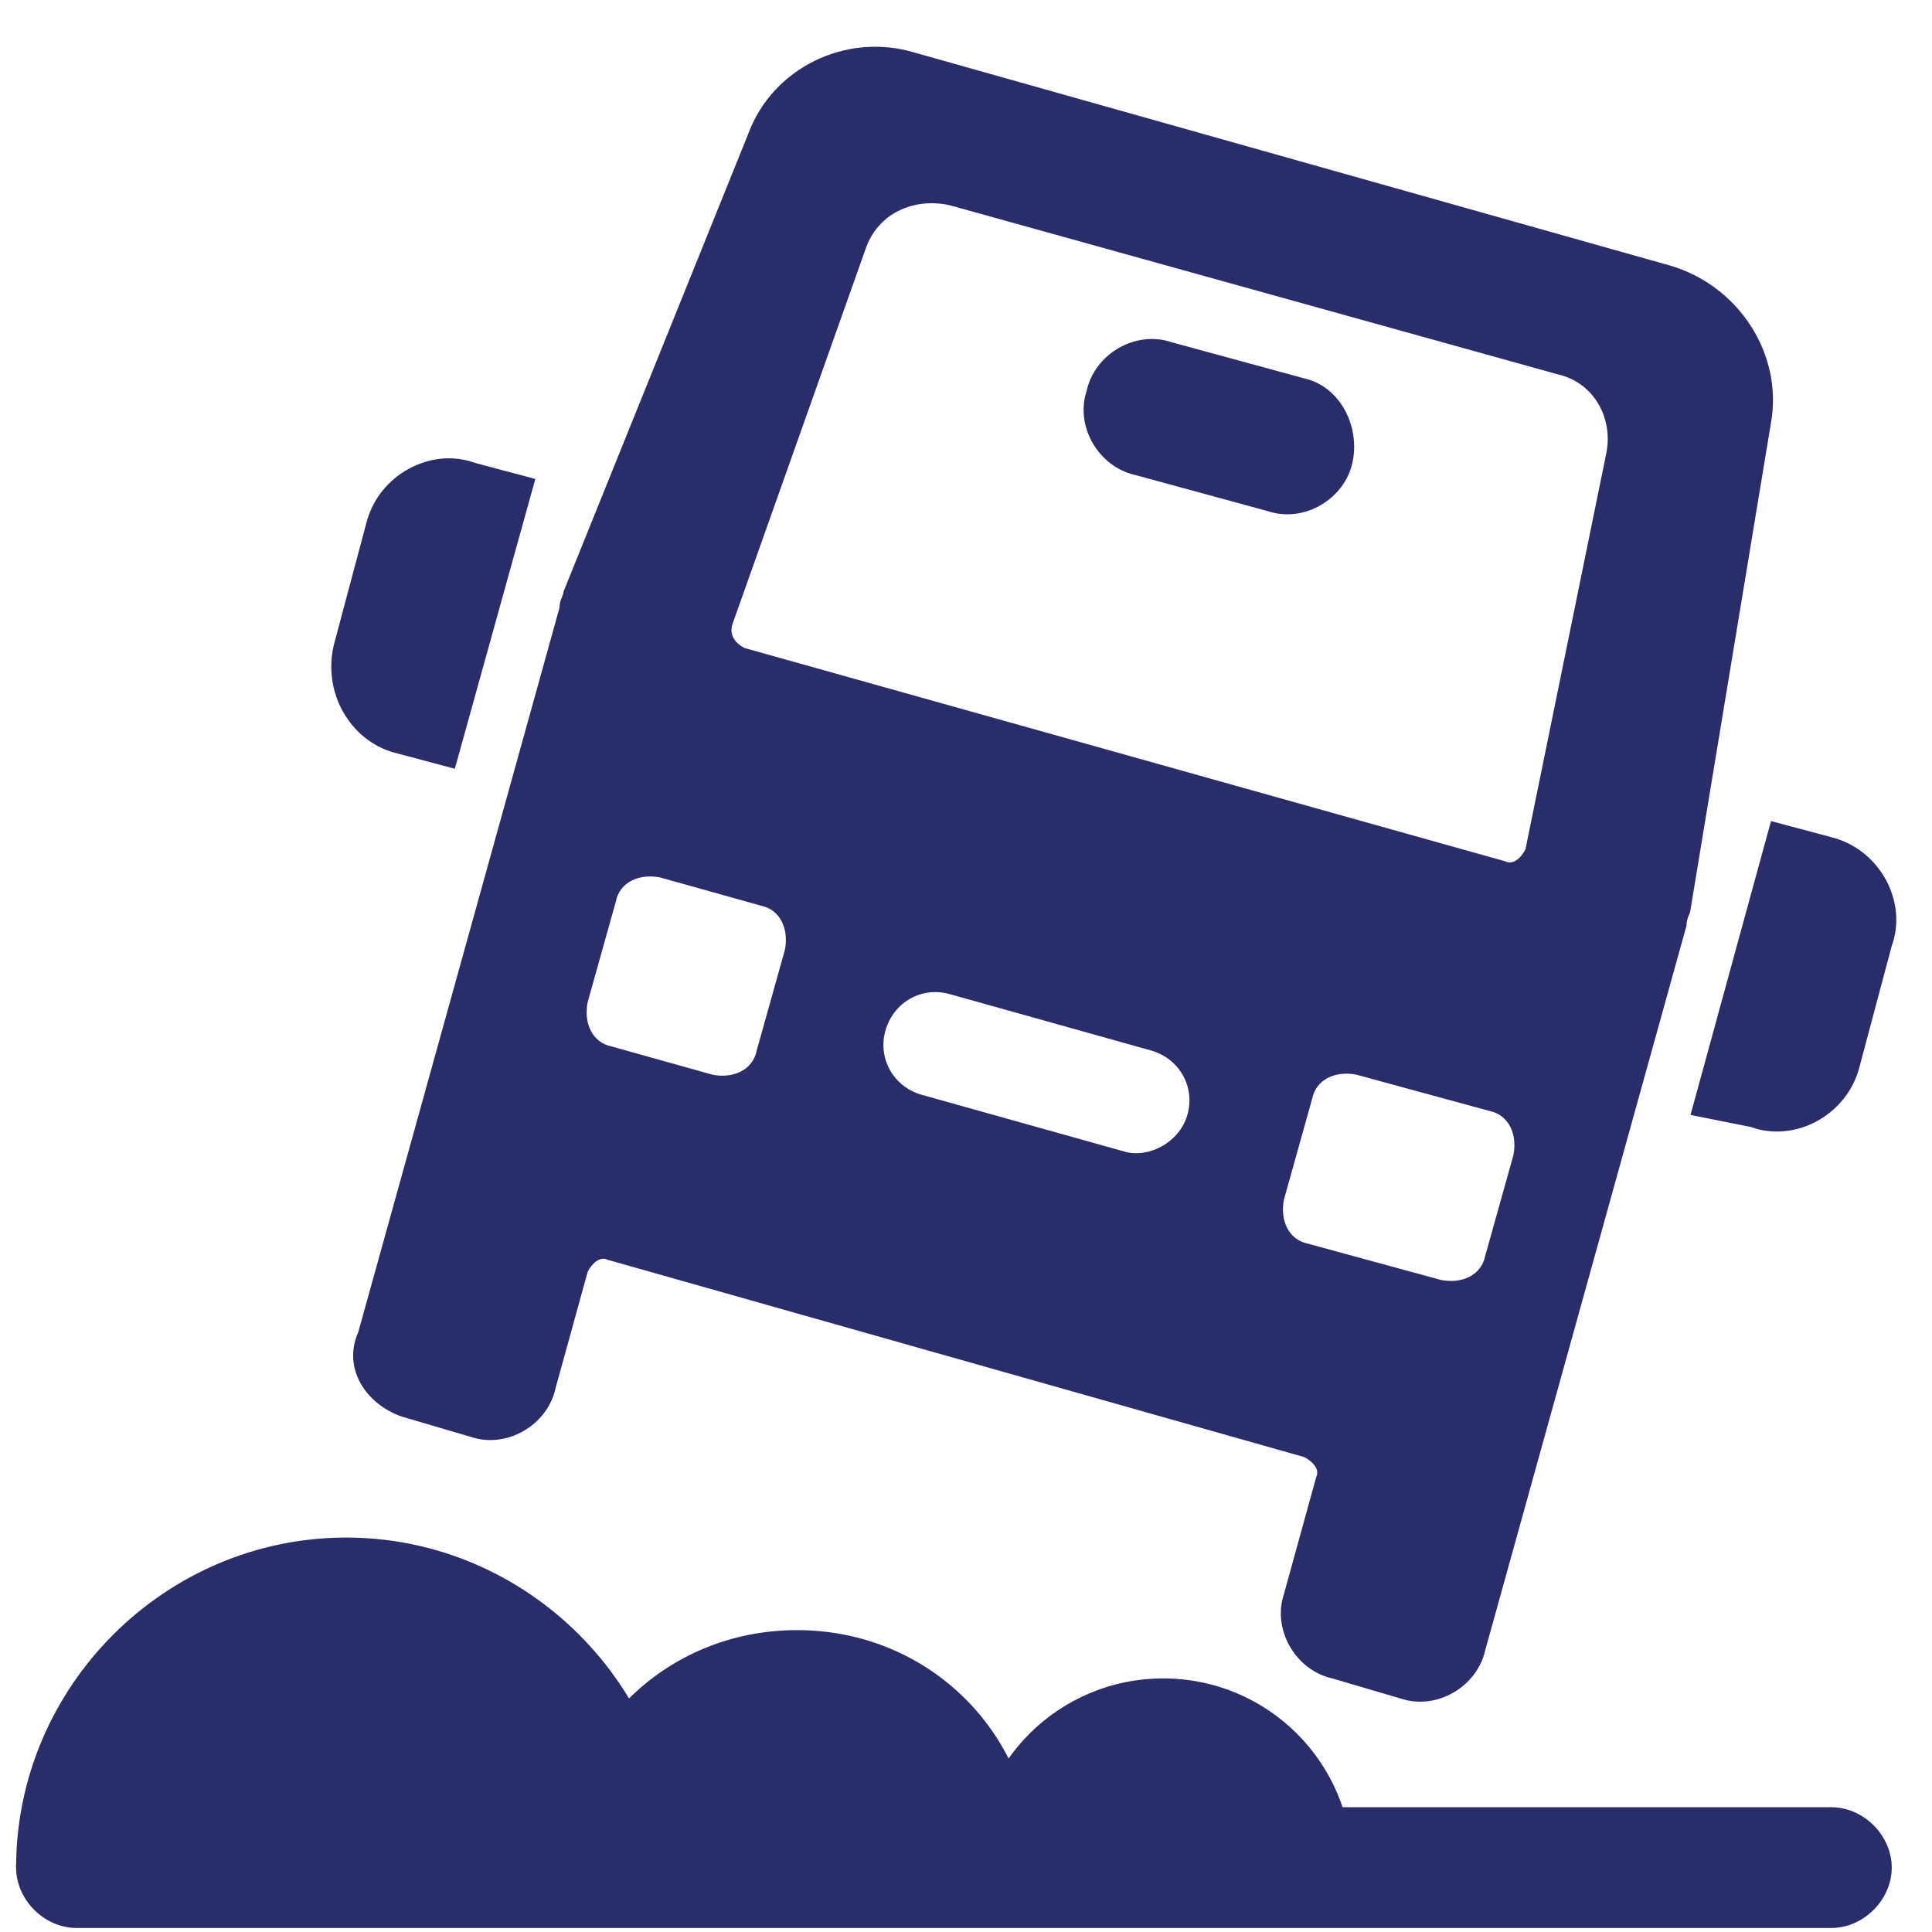 <?xml version="1.0" encoding="utf-8"?>
<!-- Generator: Adobe Illustrator 25.4.8, SVG Export Plug-In . SVG Version: 6.00 Build 0)  -->
<svg version="1.1" xmlns="http://www.w3.org/2000/svg" xmlns:xlink="http://www.w3.org/1999/xlink" x="0px" y="0px"
	 viewBox="0 0 48 48" style="enable-background:new 0 0 48 48;" xml:space="preserve">
<style type="text/css">
	.st0{fill:#FFFFFF;}
	.st1{fill:#FFFFFF;stroke:#BC4B4B;stroke-miterlimit:10;}
	.st2{fill:#292E6B;}
	.st3{fill:#2C2F73;}
	.st4{clip-path:url(#SVGID_00000081622835233122373780000013561910882080838829_);}
	.st5{clip-path:url(#SVGID_00000106134006408560676500000006619030552421430447_);}
	.st6{fill:#173042;}
	.st7{clip-path:url(#SVGID_00000096027466233782147440000012158793721591437468_);}
	.st8{clip-path:url(#SVGID_00000168797808860332420950000015086358719513320859_);}
	.st9{clip-path:url(#SVGID_00000066511384523237705230000016156729421462289813_);}
	.st10{clip-path:url(#SVGID_00000019655158206760688620000009845674665389333142_);}
	.st11{clip-path:url(#SVGID_00000142159493101332806040000010088462701624090513_);}
	.st12{clip-path:url(#SVGID_00000158736091155245430630000011346098510384171410_);}
	.st13{clip-path:url(#SVGID_00000175289047572083655430000014937002285764503438_);}
	.st14{clip-path:url(#SVGID_00000005963698148381332940000017326030464180304533_);}
	.st15{fill:#869093;}
	.st16{clip-path:url(#SVGID_00000038400207304761497730000003721958706703164344_);}
	.st17{clip-path:url(#SVGID_00000003817890796650108190000009476567241414503044_);}
	.st18{clip-path:url(#SVGID_00000067235307857474859610000002517266862218599102_);}
	.st19{clip-path:url(#SVGID_00000171680180350033026890000002730778862992080297_);}
	.st20{clip-path:url(#SVGID_00000062888641281620500090000013953034741992142754_);}
	.st21{clip-path:url(#SVGID_00000088099633766692492180000004521225203618003604_);}
	.st22{clip-path:url(#SVGID_00000150067141879525979350000005225241521283355035_);}
	.st23{clip-path:url(#SVGID_00000034073854977736315990000006045657395697280927_);}
	.st24{fill-rule:evenodd;clip-rule:evenodd;fill:#292E6B;}
	.st25{clip-path:url(#SVGID_00000005266095650132191480000002814494296692117143_);}
	.st26{clip-path:url(#SVGID_00000034070311054975174230000016351866333049697186_);}
</style>
<g id="grid">
</g>
<g id="icons">
	<g>
		<g>
			<g>
				<g>
					<path class="st2" d="M32.4,9.4l-3.3-0.9c-0.9-0.3-1.9,0.3-2.1,1.2c-0.3,0.9,0.3,1.9,1.2,2.1l3.3,0.9c0.9,0.3,1.9-0.3,2.1-1.2
						C33.8,10.6,33.3,9.6,32.4,9.4z"/>
					<path class="st2" d="M42,22.6l2-12.1c0.3-1.7-0.8-3.4-2.5-3.9L22.7,1.3c-1.7-0.5-3.5,0.4-4.1,2l-4.6,11.4
						c0,0.1-0.1,0.2-0.1,0.4l-5,18C8.5,34,9.1,34.9,10,35.2l1.7,0.5c0.9,0.3,1.9-0.3,2.1-1.2l0.8-2.9c0.1-0.2,0.3-0.4,0.5-0.3
						l17.3,4.9c0.2,0.1,0.4,0.3,0.3,0.5l-0.8,2.9c-0.3,0.9,0.3,1.9,1.2,2.1l1.7,0.5c0.9,0.3,1.9-0.3,2.1-1.2l5-18
						C41.9,22.8,42,22.7,42,22.6z M21.5,6.2c0.3-0.9,1.2-1.3,2.1-1.1l15.1,4.2c0.9,0.2,1.4,1.1,1.2,2l-2,9.8
						c-0.1,0.2-0.3,0.4-0.5,0.3l-18.9-5.3c-0.2-0.1-0.4-0.3-0.3-0.6L21.5,6.2z M18.8,26.1c-0.1,0.5-0.6,0.7-1.1,0.6L15.2,26
						c-0.5-0.1-0.7-0.6-0.6-1.1l0.7-2.5c0.1-0.5,0.6-0.7,1.1-0.6l2.5,0.7c0.5,0.1,0.7,0.6,0.6,1.1L18.8,26.1z M27.9,28.6l-5-1.4
						c-0.7-0.2-1.1-0.9-0.9-1.6c0.2-0.7,0.9-1.1,1.6-0.9l5,1.4c0.7,0.2,1.1,0.9,0.9,1.6S28.5,28.8,27.9,28.6z M36.9,31.2
						c-0.1,0.5-0.6,0.7-1.1,0.6l-3.3-0.9c-0.5-0.1-0.7-0.6-0.6-1.1l0.7-2.5c0.1-0.5,0.6-0.7,1.1-0.6l3.3,0.9
						c0.5,0.1,0.7,0.6,0.6,1.1L36.9,31.2z"/>
				</g>
			</g>
		</g>
		<path class="st2" d="M11.3,19.1l-1.5-0.4C8.7,18.4,8,17.2,8.3,16l0.8-3c0.3-1.2,1.6-1.9,2.7-1.5l1.5,0.4L11.3,19.1z"/>
		<path class="st2" d="M44,20.4l1.5,0.4c1.2,0.3,1.9,1.6,1.5,2.7l-0.8,3c-0.3,1.2-1.6,1.9-2.7,1.5L42,27.7L44,20.4z"/>
		<path class="st2" d="M45.5,44.9H1.9c-0.8,0-1.5,0.7-1.5,1.5c0,0.8,0.7,1.5,1.5,1.5h43.6c0.8,0,1.5-0.7,1.5-1.5
			C47,45.6,46.3,44.9,45.5,44.9z"/>
		<path class="st2" d="M0.4,46.4c0-4.5,3.7-8.2,8.2-8.2s8.2,3.7,8.2,8.2"/>
		<path class="st2" d="M13.9,46.4c0-3.3,2.6-5.9,5.9-5.9s5.9,2.6,5.9,5.9"/>
		<path class="st2" d="M24.2,46.4c0-2.6,2.1-4.7,4.7-4.7s4.7,2.1,4.7,4.7"/>
	</g>
</g>
<g id="title">
</g>
</svg>
